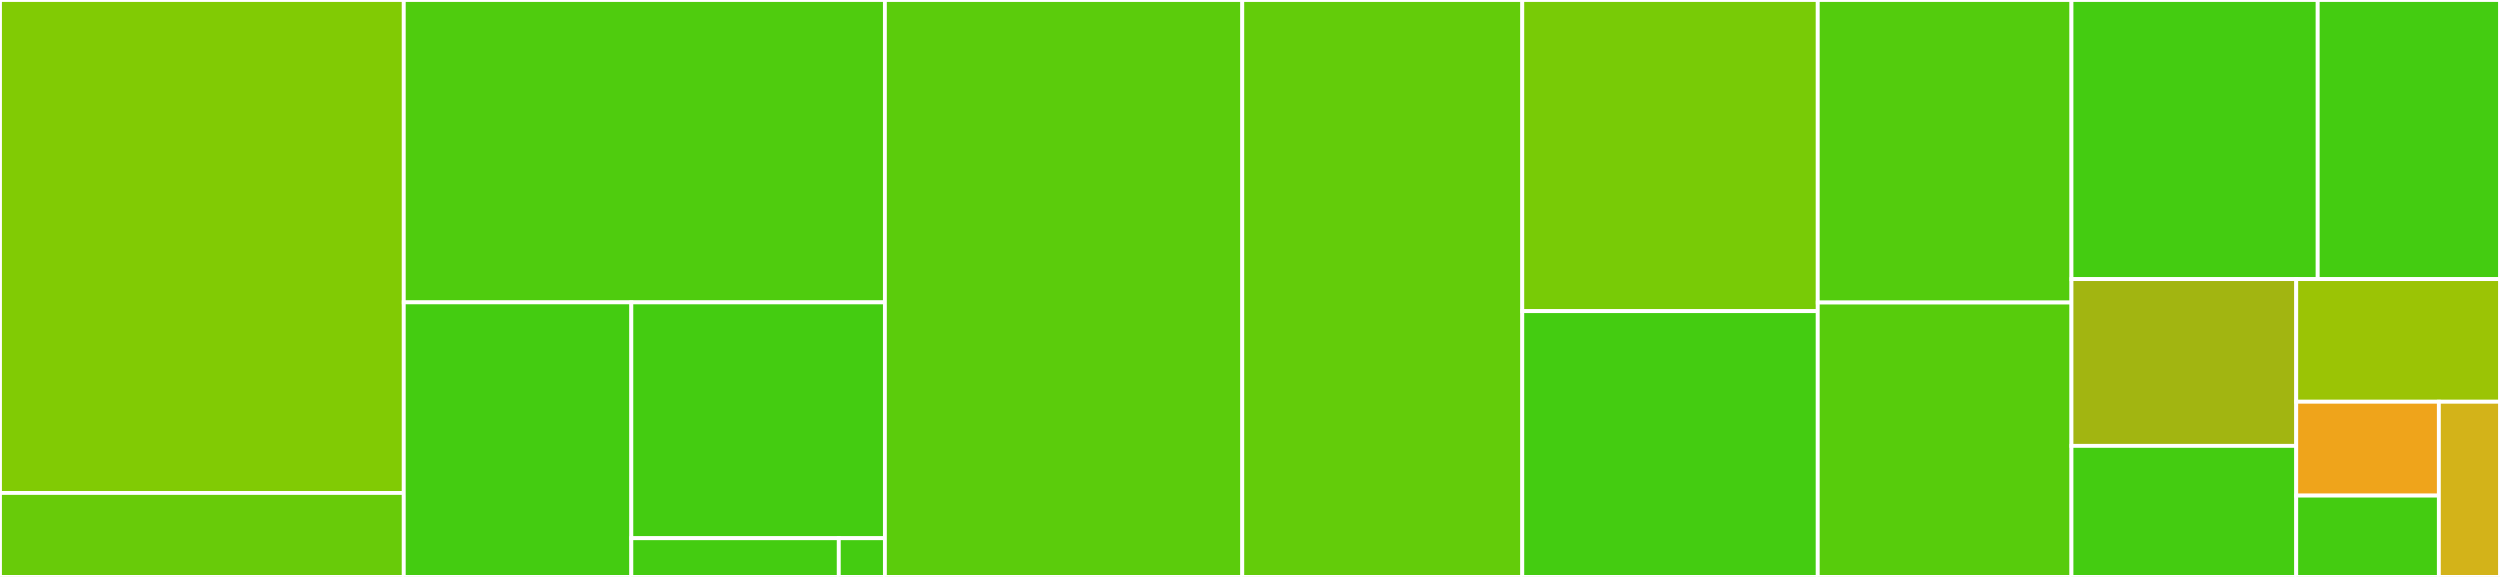 <svg baseProfile="full" width="650" height="150" viewBox="0 0 650 150" version="1.1"
xmlns="http://www.w3.org/2000/svg" xmlns:ev="http://www.w3.org/2001/xml-events"
xmlns:xlink="http://www.w3.org/1999/xlink">

<rect x="0" y="0" width="650" height="150" fill="#333333" stroke="none"/>

<style>rect.s{mask:url(#mask);}</style>
<defs>
  <pattern id="white" width="4" height="4" patternUnits="userSpaceOnUse" patternTransform="rotate(45)">
    <rect width="2" height="2" transform="translate(0,0)" fill="white"></rect>
  </pattern>
  <mask id="mask">
    <rect x="0" y="0" width="100%" height="100%" fill="url(#white)"></rect>
  </mask>
</defs>

<rect x="0" y="0" width="104.981" height="128.161" fill="#81cb04" stroke="white" stroke-width="1" class=" tooltipped" data-content="extensions/amber/serializer.py"><title>extensions/amber/serializer.py</title></rect>
<rect x="0" y="128.161" width="104.981" height="21.839" fill="#68cb09" stroke="white" stroke-width="1" class=" tooltipped" data-content="extensions/amber/__init__.py"><title>extensions/amber/__init__.py</title></rect>
<rect x="104.981" y="0" width="125.093" height="78.617" fill="#4fcc0e" stroke="white" stroke-width="1" class=" tooltipped" data-content="extensions/base.py"><title>extensions/base.py</title></rect>
<rect x="104.981" y="78.617" width="59.166" height="71.383" fill="#4c1" stroke="white" stroke-width="1" class=" tooltipped" data-content="extensions/single_file.py"><title>extensions/single_file.py</title></rect>
<rect x="164.147" y="78.617" width="65.927" height="61.316" fill="#4c1" stroke="white" stroke-width="1" class=" tooltipped" data-content="extensions/json/__init__.py"><title>extensions/json/__init__.py</title></rect>
<rect x="164.147" y="139.933" width="53.941" height="10.067" fill="#4c1" stroke="white" stroke-width="1" class=" tooltipped" data-content="extensions/image.py"><title>extensions/image.py</title></rect>
<rect x="218.087" y="139.933" width="11.987" height="10.067" fill="#4c1" stroke="white" stroke-width="1" class=" tooltipped" data-content="extensions/__init__.py"><title>extensions/__init__.py</title></rect>
<rect x="230.074" y="0" width="92.915" height="150.0" fill="#5bcc0c" stroke="white" stroke-width="1" class=" tooltipped" data-content="report.py"><title>report.py</title></rect>
<rect x="322.989" y="0" width="72.803" height="150.0" fill="#63cc0a" stroke="white" stroke-width="1" class=" tooltipped" data-content="assertion.py"><title>assertion.py</title></rect>
<rect x="395.792" y="0" width="76.825" height="80.89" fill="#78cb06" stroke="white" stroke-width="1" class=" tooltipped" data-content="session.py"><title>session.py</title></rect>
<rect x="395.792" y="80.89" width="76.825" height="69.11" fill="#4c1" stroke="white" stroke-width="1" class=" tooltipped" data-content="data.py"><title>data.py</title></rect>
<rect x="472.618" y="0" width="65.965" height="78.659" fill="#53cc0d" stroke="white" stroke-width="1" class=" tooltipped" data-content="__init__.py"><title>__init__.py</title></rect>
<rect x="472.618" y="78.659" width="65.965" height="71.341" fill="#57cc0c" stroke="white" stroke-width="1" class=" tooltipped" data-content="utils.py"><title>utils.py</title></rect>
<rect x="538.583" y="0" width="64.023" height="72.563" fill="#4c1" stroke="white" stroke-width="1" class=" tooltipped" data-content="location.py"><title>location.py</title></rect>
<rect x="602.606" y="0" width="47.394" height="72.563" fill="#4c1" stroke="white" stroke-width="1" class=" tooltipped" data-content="terminal.py"><title>terminal.py</title></rect>
<rect x="538.583" y="72.563" width="58.436" height="43.365" fill="#a2b511" stroke="white" stroke-width="1" class=" tooltipped" data-content="patches/pycharm_diff.py"><title>patches/pycharm_diff.py</title></rect>
<rect x="538.583" y="115.928" width="58.436" height="34.072" fill="#4c1" stroke="white" stroke-width="1" class=" tooltipped" data-content="matchers.py"><title>matchers.py</title></rect>
<rect x="597.018" y="72.563" width="52.982" height="31.886" fill="#9bc405" stroke="white" stroke-width="1" class=" tooltipped" data-content="filters.py"><title>filters.py</title></rect>
<rect x="597.018" y="104.449" width="37.087" height="24.402" fill="#efa41b" stroke="white" stroke-width="1" class=" tooltipped" data-content="types.py"><title>types.py</title></rect>
<rect x="597.018" y="128.851" width="37.087" height="21.149" fill="#4c1" stroke="white" stroke-width="1" class=" tooltipped" data-content="constants.py"><title>constants.py</title></rect>
<rect x="634.106" y="104.449" width="15.894" height="45.551" fill="#d3b319" stroke="white" stroke-width="1" class=" tooltipped" data-content="exceptions.py"><title>exceptions.py</title></rect>
</svg>